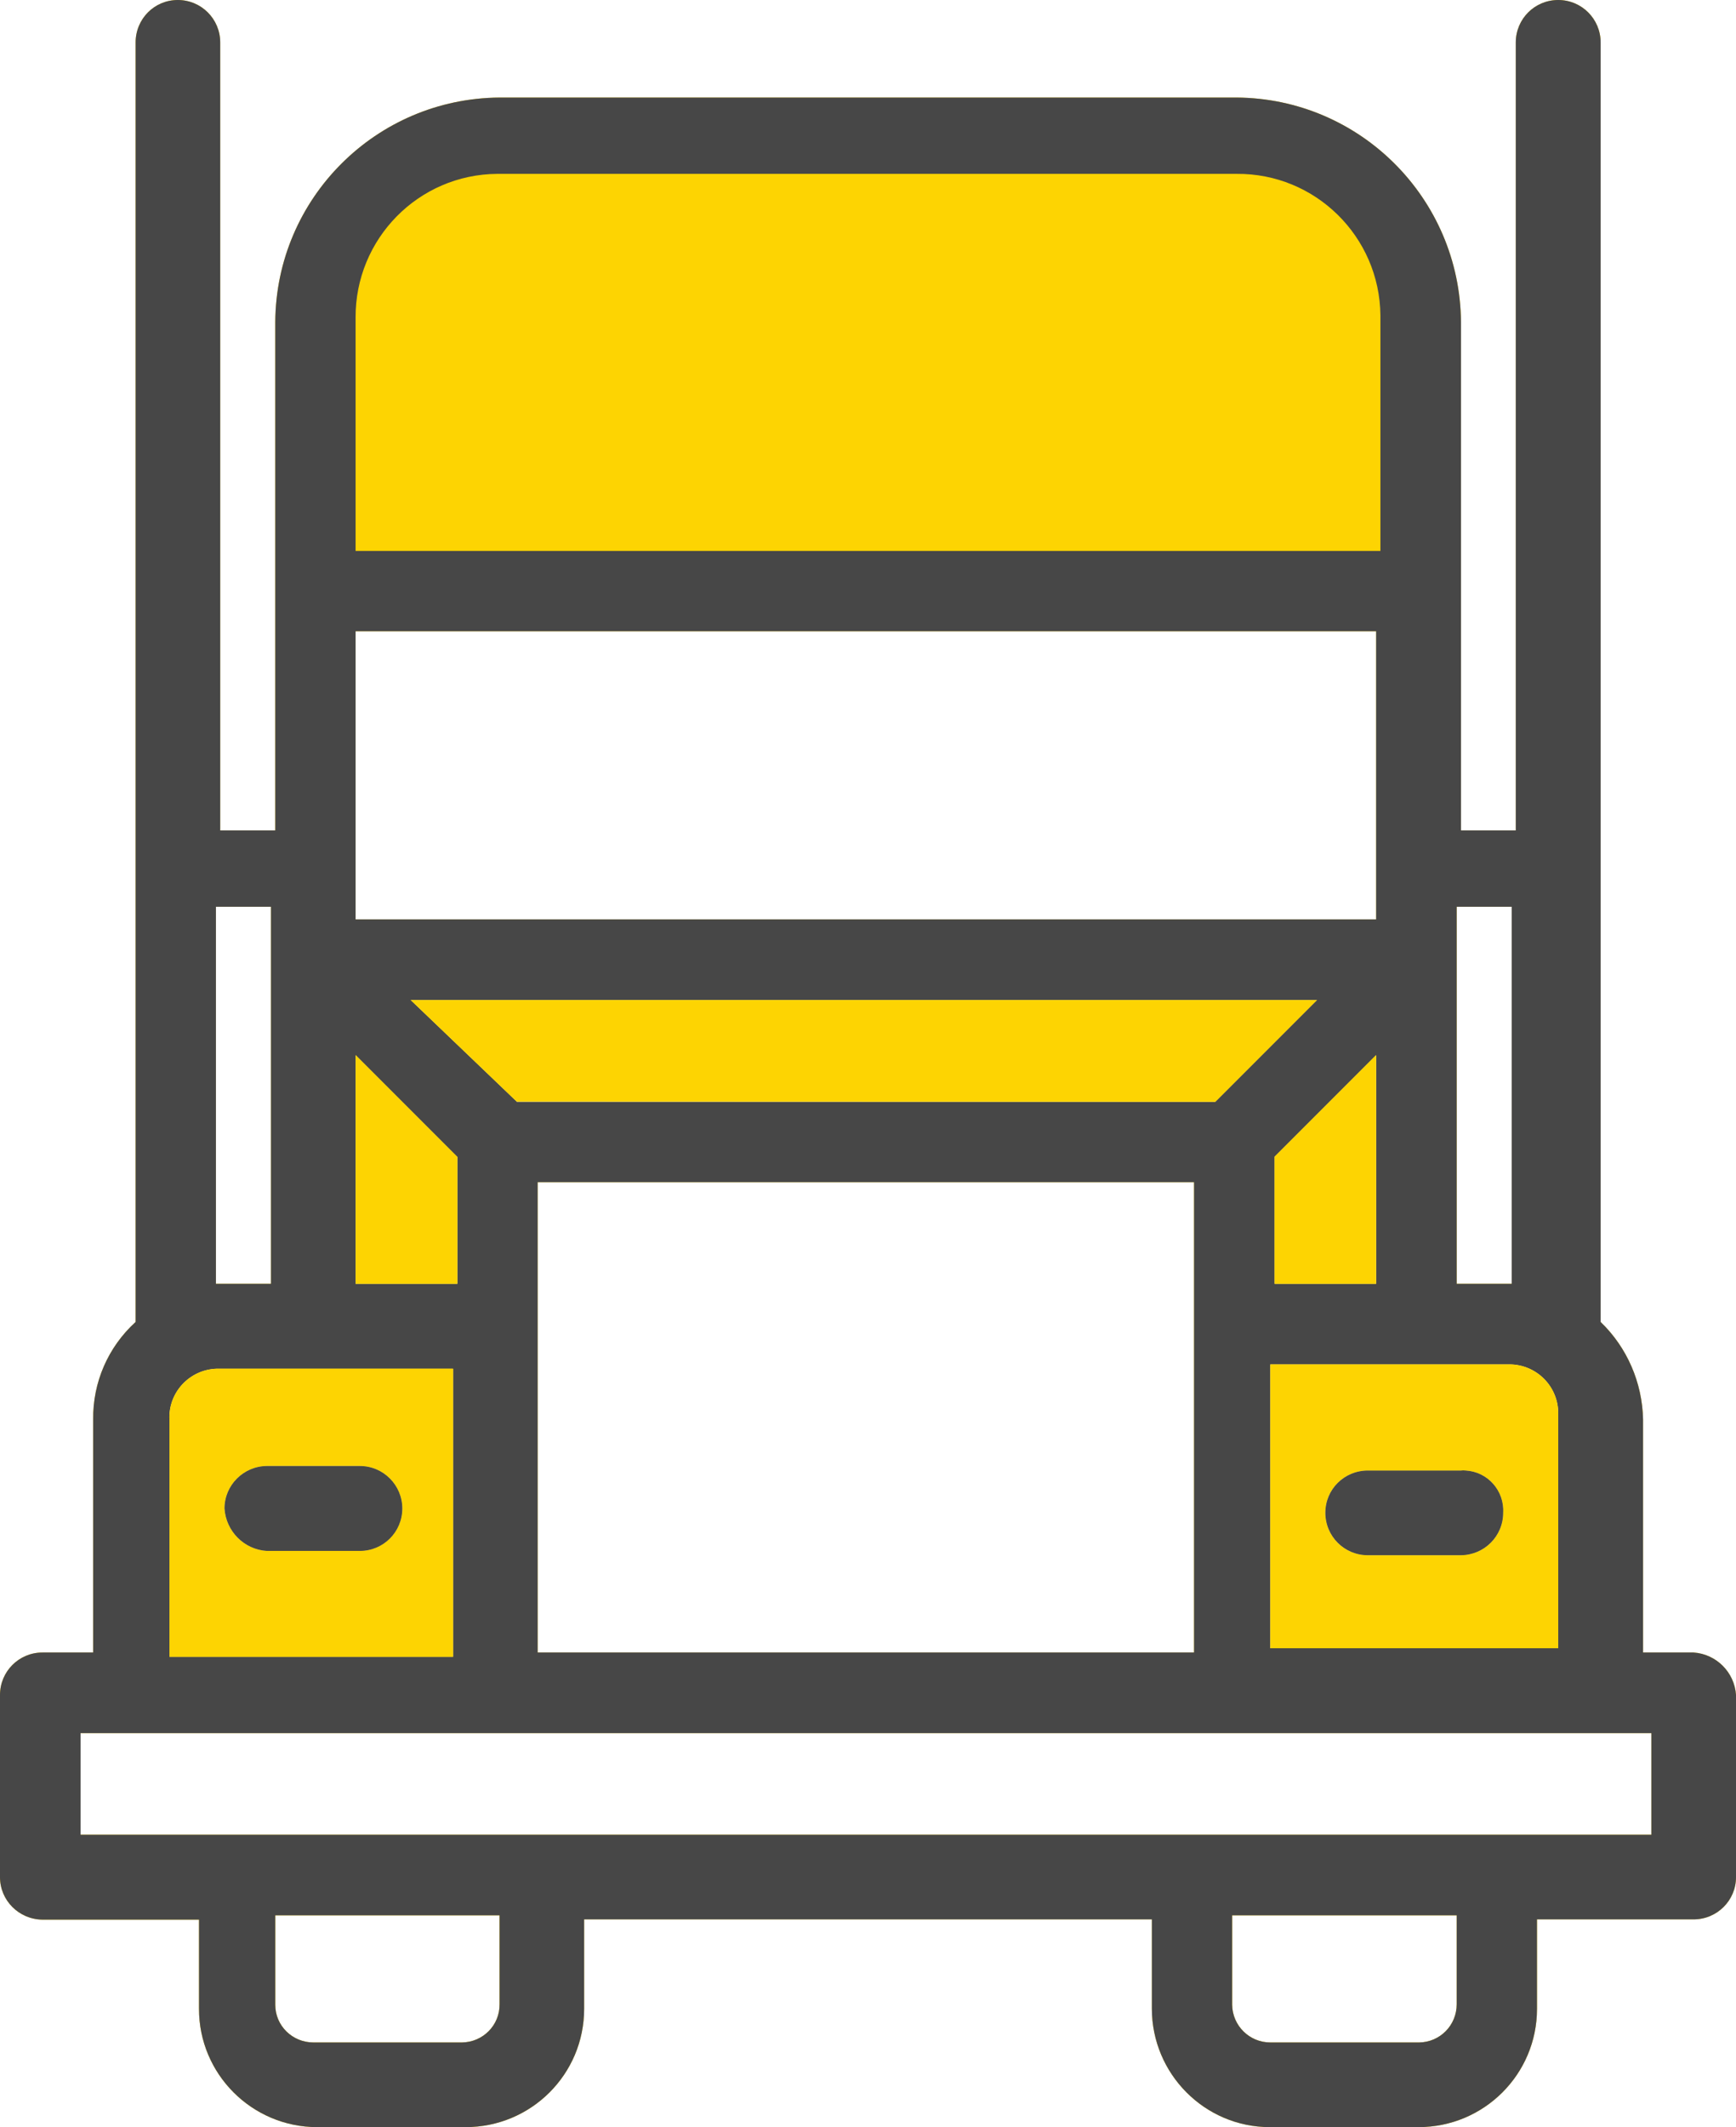 <svg xmlns="http://www.w3.org/2000/svg" id="Capa_2" data-name="Capa 2" viewBox="0 0 68.74 84.17"><defs><style>      .cls-1 {        fill: #474747;      }      .cls-2 {        fill: #fdd402;      }    </style></defs><g id="Capa_1-2" data-name="Capa 1"><g><path class="cls-2" d="M58.04,58.19c-.07-.01-.13-.01-.19,0h-3.69c-.93,0-1.68.75-1.68,1.67s.75,1.68,1.68,1.68h3.69c.92-.01,1.67-.75,1.67-1.68.05-.87-.61-1.62-1.48-1.67ZM58.04,58.19c-.07-.01-.13-.01-.19,0h-3.69c-.93,0-1.68.75-1.68,1.67s.75,1.68,1.68,1.68h3.69c.92-.01,1.67-.75,1.67-1.68.05-.87-.61-1.62-1.48-1.67ZM58.04,58.19c-.07-.01-.13-.01-.19,0h-3.69c-.93,0-1.68.75-1.68,1.67s.75,1.68,1.68,1.68h3.69c.92-.01,1.67-.75,1.67-1.68.05-.87-.61-1.62-1.48-1.67ZM58.04,58.19c-.07-.01-.13-.01-.19,0h-3.69c-.93,0-1.68.75-1.68,1.67s.75,1.68,1.68,1.68h3.69c.92-.01,1.67-.75,1.67-1.68.05-.87-.61-1.62-1.48-1.67ZM14.25,58.01h-3.69c-.92.01-1.67.76-1.67,1.68.06.9.77,1.62,1.67,1.68h3.69c.93,0,1.68-.75,1.68-1.68s-.75-1.68-1.68-1.68ZM58.04,58.19c-.07-.01-.13-.01-.19,0h-3.69c-.93,0-1.68.75-1.68,1.67s.75,1.68,1.68,1.68h3.69c.92-.01,1.67-.75,1.67-1.68.05-.87-.61-1.62-1.48-1.67ZM14.25,58.01h-3.69c-.92.01-1.67.76-1.67,1.68.06.9.77,1.62,1.67,1.68h3.69c.93,0,1.68-.75,1.68-1.68s-.75-1.68-1.68-1.68ZM58.04,58.19c-.07-.01-.13-.01-.19,0h-3.69c-.93,0-1.68.75-1.68,1.67s.75,1.68,1.68,1.68h3.69c.92-.01,1.67-.75,1.67-1.68.05-.87-.61-1.62-1.48-1.67ZM67.06,65.39h-2v-9.22c-.03-1.46-.63-2.85-1.68-3.86V1.68c0-.93-.75-1.68-1.68-1.68s-1.68.75-1.68,1.68v31.18h-2.17V12.74c-.04-4.89-4-8.85-8.89-8.88h-29.17c-4.9.03-8.86,3.99-8.89,8.88v20.12h-2.18V1.68c0-.93-.75-1.68-1.68-1.68s-1.67.75-1.67,1.68v50.63c-1.09.99-1.7,2.39-1.68,3.86v9.22H1.68c-.93,0-1.68.75-1.68,1.68v7.21c0,.92.75,1.67,1.68,1.68h6.2v3.52c-.01,2.58,2.09,4.69,4.68,4.69h5.88c2.59,0,4.69-2.09,4.69-4.68v-3.54h22.48v3.53c0,2.58,2.09,4.69,4.67,4.69h5.89c2.59,0,4.69-2.09,4.69-4.68v-3.54h6.2c.93,0,1.68-.75,1.68-1.67v-7.21c-.06-.9-.78-1.62-1.68-1.68ZM57.68,35.88h2.18v14.92h-2.18v-14.92ZM59.69,53.99c1.07-.04,1.97.79,2.01,1.86v9.37h-11.4v-11.23h9.39ZM20.46,43.59l-4.2-4.02h35.89l-4.03,4.03h-27.66ZM47.28,46.78v18.61h-25.99v-18.61h25.99ZM54.49,41.75v9.05h-4.02v-5.03l4.02-4.02ZM14.08,24.98h40.41v11.4H14.08v-11.4ZM14.08,41.75l4.03,4.03v5.02h-4.03v-9.05ZM8.55,35.88h2.18v14.92h-2.18v-14.92ZM6.71,56.17c-.05-1.07.79-1.97,1.86-2.01h9.37v11.4H6.71v-9.39ZM18.29,80.82h-5.88c-.83,0-1.51-.66-1.51-1.49v-3.54h8.88v3.52c.01.83-.66,1.5-1.49,1.51ZM57.68,79.31c0,.83-.66,1.5-1.49,1.51h-5.89c-.83,0-1.5-.67-1.51-1.49v-3.54h8.89v3.52ZM65.39,72.6H3.19v-4.02h62.2v4.02ZM54.16,61.54h3.69c.92-.01,1.67-.75,1.67-1.68.05-.87-.61-1.62-1.48-1.67-.07-.01-.13-.01-.19,0h-3.69c-.93,0-1.68.75-1.68,1.67s.75,1.68,1.68,1.68ZM14.25,58.01h-3.69c-.92.01-1.67.76-1.67,1.68.06.9.77,1.62,1.67,1.68h3.69c.93,0,1.68-.75,1.68-1.68s-.75-1.68-1.68-1.68ZM58.04,58.19c-.07-.01-.13-.01-.19,0h-3.69c-.93,0-1.68.75-1.68,1.67s.75,1.68,1.68,1.68h3.69c.92-.01,1.67-.75,1.67-1.68.05-.87-.61-1.62-1.48-1.67ZM14.25,58.01h-3.69c-.92.01-1.67.76-1.67,1.68.06.9.77,1.62,1.67,1.68h3.69c.93,0,1.68-.75,1.68-1.68s-.75-1.68-1.68-1.68ZM58.04,58.19c-.07-.01-.13-.01-.19,0h-3.69c-.93,0-1.68.75-1.68,1.67s.75,1.68,1.68,1.68h3.69c.92-.01,1.67-.75,1.67-1.68.05-.87-.61-1.62-1.48-1.67ZM14.25,58.01h-3.69c-.92.01-1.67.76-1.67,1.68.06.9.77,1.62,1.67,1.68h3.69c.93,0,1.68-.75,1.68-1.68s-.75-1.68-1.68-1.68ZM58.04,58.19c-.07-.01-.13-.01-.19,0h-3.69c-.93,0-1.68.75-1.68,1.67s.75,1.68,1.68,1.68h3.69c.92-.01,1.67-.75,1.67-1.68.05-.87-.61-1.62-1.48-1.67ZM58.04,58.19c-.07-.01-.13-.01-.19,0h-3.69c-.93,0-1.68.75-1.68,1.67s.75,1.68,1.68,1.68h3.69c.92-.01,1.67-.75,1.67-1.68.05-.87-.61-1.62-1.48-1.67ZM58.04,58.19c-.07-.01-.13-.01-.19,0h-3.69c-.93,0-1.68.75-1.68,1.67s.75,1.68,1.68,1.68h3.69c.92-.01,1.67-.75,1.67-1.68.05-.87-.61-1.62-1.48-1.67ZM58.04,58.19c-.07-.01-.13-.01-.19,0h-3.69c-.93,0-1.68.75-1.68,1.67s.75,1.68,1.68,1.68h3.69c.92-.01,1.67-.75,1.67-1.68.05-.87-.61-1.62-1.48-1.67Z"></path><g><path id="Trazado_911" data-name="Trazado 911" class="cls-1" d="M67.06,65.39h-2v-9.22c-.03-1.46-.63-2.85-1.68-3.86V1.68c0-.93-.75-1.68-1.68-1.68s-1.68.75-1.68,1.68v31.18h-2.17V12.74c-.04-4.89-4-8.85-8.89-8.88h-29.17c-4.9.03-8.86,3.99-8.89,8.88v20.12h-2.18V1.68c0-.93-.75-1.68-1.68-1.68s-1.67.75-1.67,1.68v50.63c-1.09.99-1.7,2.39-1.68,3.86v9.22H1.68c-.93,0-1.68.75-1.68,1.68v7.21c0,.92.75,1.67,1.68,1.68h6.2v3.52c-.01,2.58,2.09,4.69,4.68,4.69h5.88c2.59,0,4.69-2.09,4.69-4.68v-3.54h22.48v3.53c0,2.58,2.09,4.69,4.67,4.69h5.89c2.59,0,4.69-2.09,4.69-4.68v-3.54h6.2c.93,0,1.68-.75,1.68-1.67v-7.21c-.06-.9-.78-1.62-1.68-1.68ZM57.68,35.88h2.18v14.92h-2.18v-14.92ZM59.69,53.99c1.07-.04,1.97.79,2.01,1.86v9.37h-11.4v-11.23h9.39ZM20.46,43.59l-4.2-4.02h35.89l-4.03,4.03h-27.66ZM47.28,46.78v18.61h-25.99v-18.61h25.99ZM54.49,41.75v9.05h-4.02v-5.03l4.02-4.02ZM14.08,12.58c-.02-3.13,2.49-5.68,5.61-5.7h29.27c3.12-.03,5.67,2.48,5.7,5.6v9.32H14.08v-9.22ZM14.08,24.98h40.41v11.4H14.08v-11.4ZM14.08,41.75l4.03,4.03v5.02h-4.03v-9.05ZM8.55,35.88h2.18v14.92h-2.18v-14.92ZM6.71,56.17c-.05-1.07.79-1.97,1.86-2.01h9.37v11.4H6.71v-9.39ZM18.29,80.82h-5.88c-.83,0-1.51-.66-1.51-1.49v-3.54h8.88v3.52c.01.83-.66,1.5-1.49,1.51ZM57.68,79.31c0,.83-.66,1.5-1.49,1.51h-5.89c-.83,0-1.5-.67-1.51-1.49v-3.54h8.89v3.52ZM65.39,72.6H3.19v-4.02h62.2v4.02Z"></path><path class="cls-2" d="M8.57,54.16c-1.07.04-1.91.94-1.86,2.01v9.39h11.23v-11.4h-9.37ZM14.25,61.37h-3.69c-.9-.06-1.61-.78-1.67-1.68,0-.92.75-1.67,1.67-1.68h3.69c.93,0,1.68.76,1.68,1.68s-.75,1.68-1.68,1.68Z"></path><polygon class="cls-2" points="18.11 45.78 18.11 50.8 14.08 50.8 14.08 41.75 18.11 45.78"></polygon><polygon class="cls-2" points="52.15 39.57 48.12 43.6 20.46 43.59 16.26 39.57 52.15 39.57"></polygon><polygon class="cls-2" points="54.49 41.75 54.49 50.8 50.47 50.8 50.47 45.77 54.49 41.75"></polygon><path class="cls-2" d="M59.69,53.99h-9.39v11.23h11.4v-9.37c-.04-1.07-.94-1.9-2.01-1.86ZM57.85,61.54h-3.69c-.93,0-1.68-.75-1.68-1.68s.75-1.67,1.68-1.67h3.69c.06-.01.12-.01.19,0,.87.05,1.53.8,1.48,1.67,0,.93-.75,1.67-1.67,1.68Z"></path><path class="cls-1" d="M15.93,59.69c0,.93-.75,1.68-1.68,1.68h-3.69c-.9-.06-1.61-.78-1.67-1.68,0-.92.75-1.67,1.67-1.68h3.69c.93,0,1.68.76,1.68,1.68Z"></path><path class="cls-1" d="M59.52,59.86c0,.93-.75,1.67-1.67,1.68h-3.69c-.93,0-1.68-.75-1.68-1.68s.75-1.67,1.68-1.67h3.69c.06-.01.12-.01.19,0,.87.05,1.53.8,1.48,1.67Z"></path></g></g></g></svg>